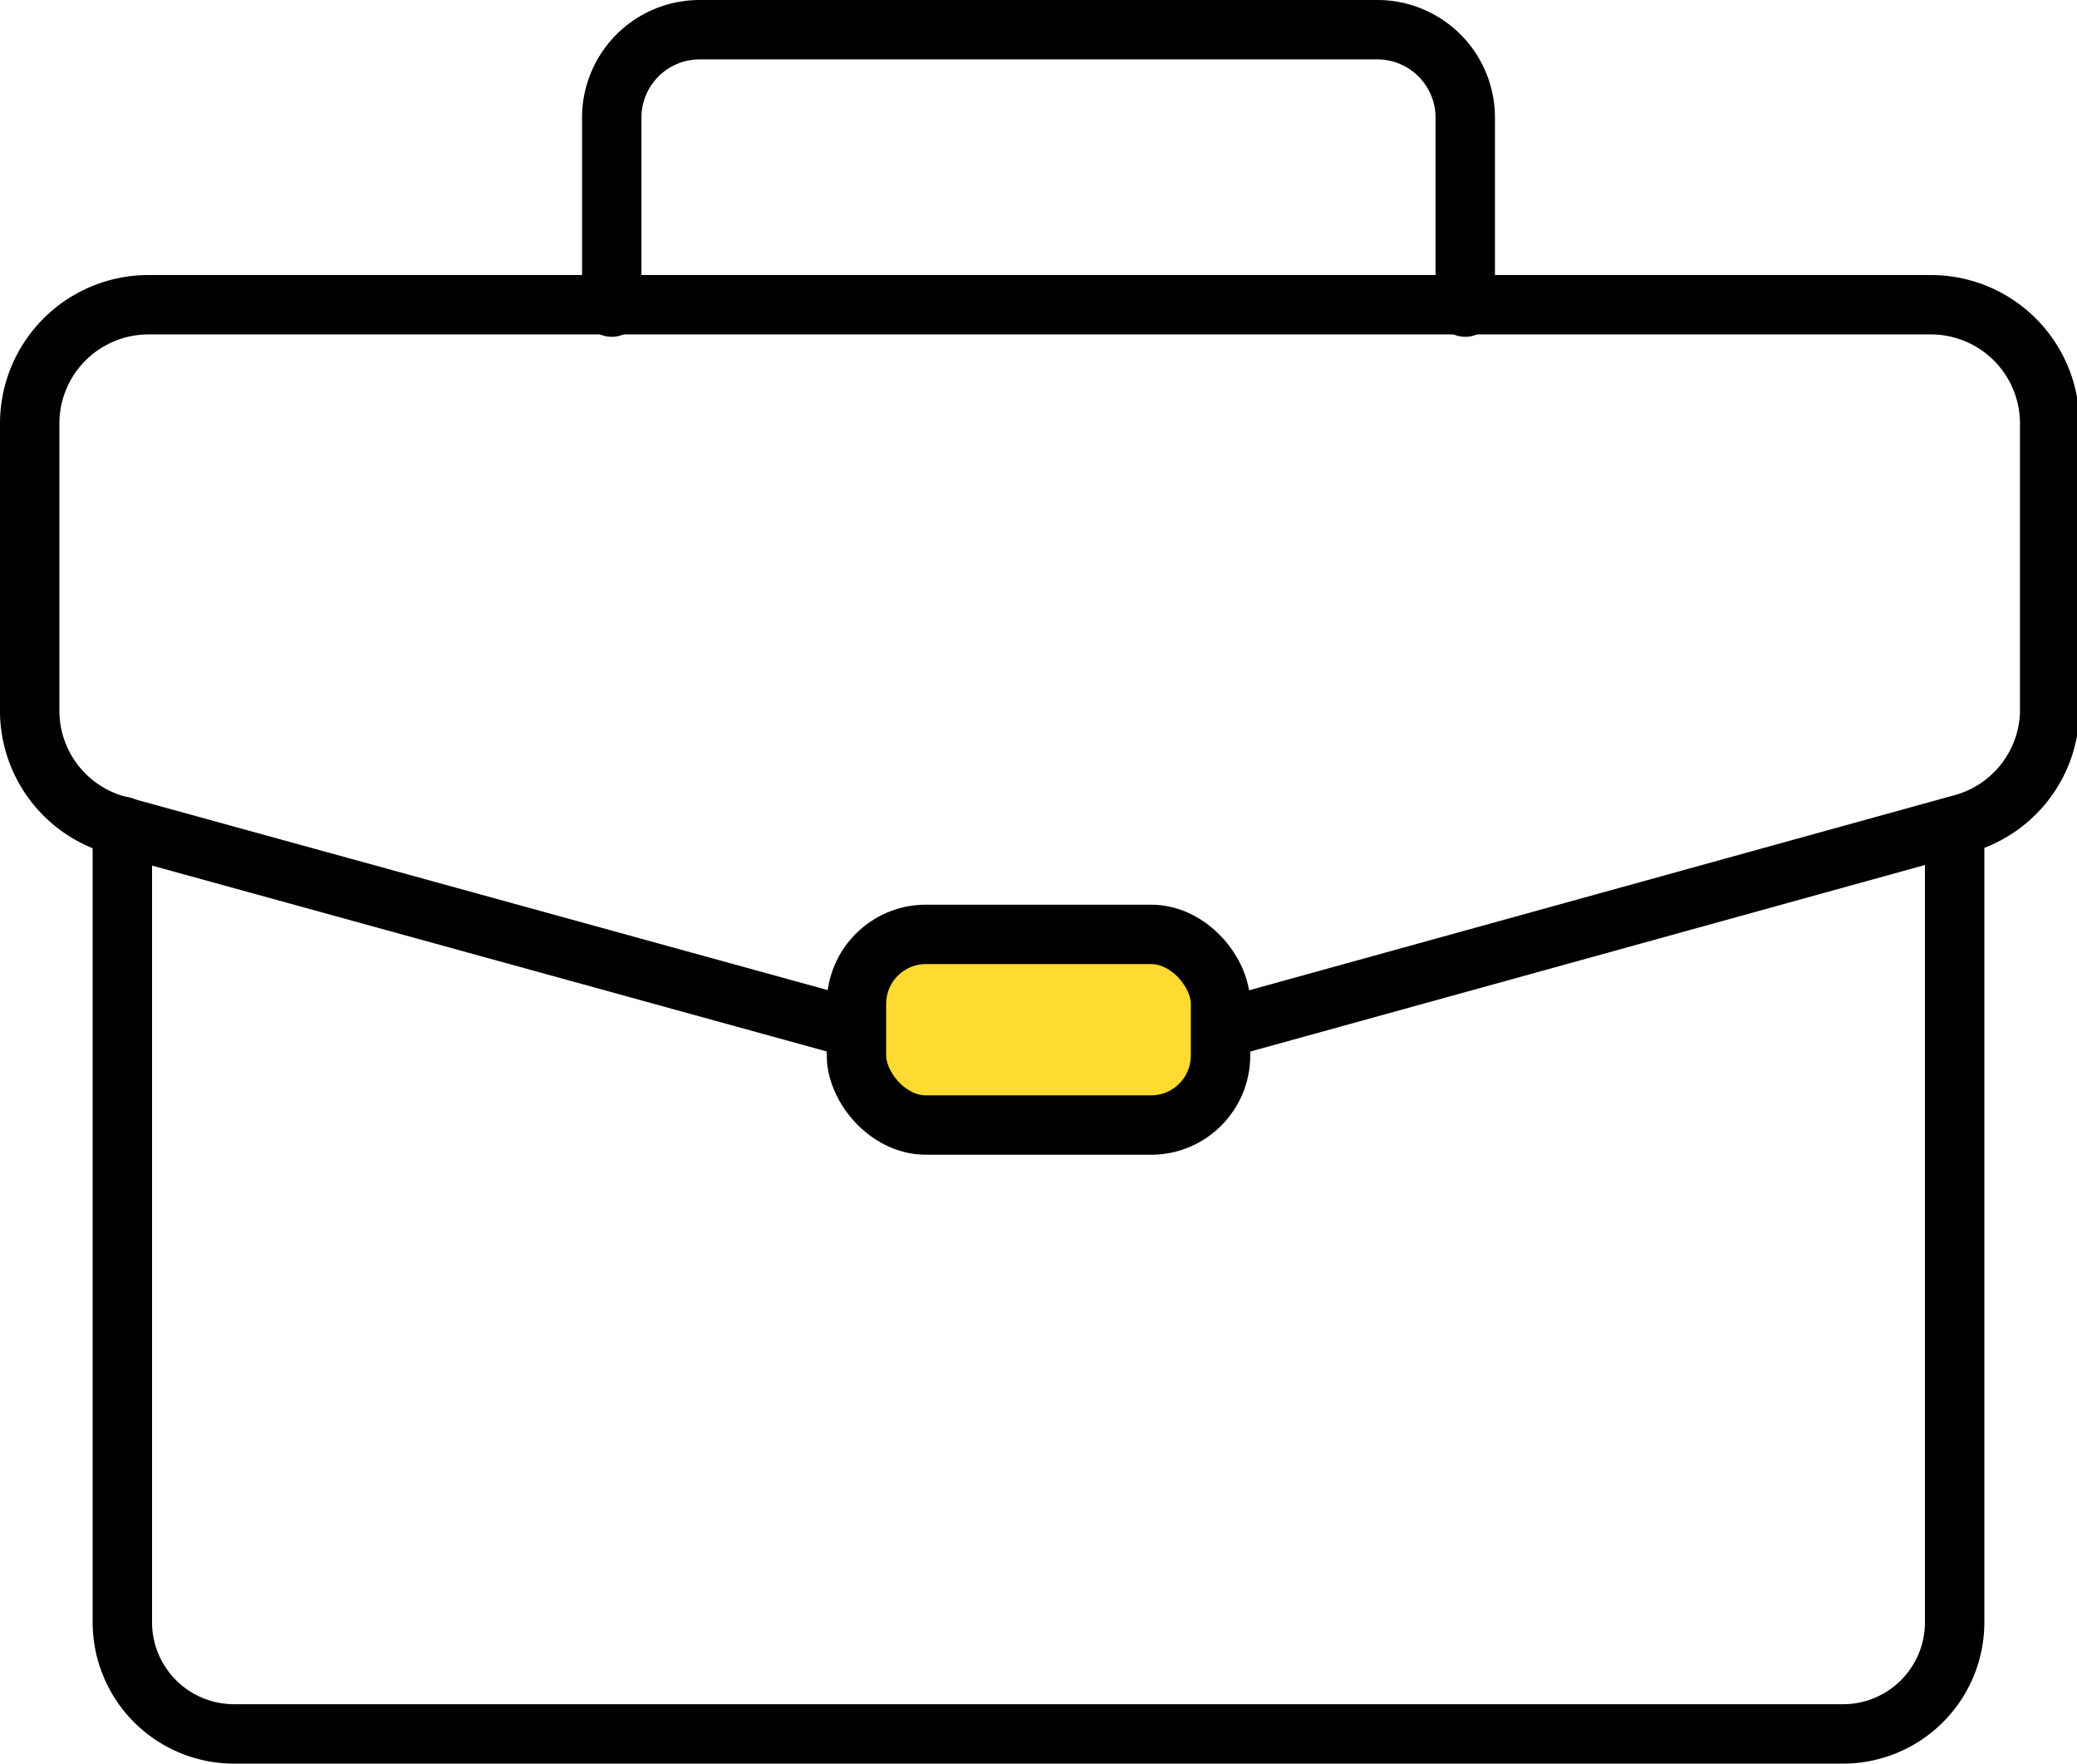 <svg xmlns="http://www.w3.org/2000/svg" width="34.97" height="29.69" viewBox="0 0 34.97 29.69"><defs><style>.cls-1{fill:none;}.cls-1,.cls-2{stroke:#000;stroke-linecap:round;stroke-linejoin:round;}.cls-2{fill:#ffda30;}</style></defs><g id="Layer_2" data-name="Layer 2"><g id="_1170px_grid" data-name="1170px grid"><path class="cls-1" d="M10.3,5.17V2A1.48,1.48,0,0,1,11.78.5H23.19A1.48,1.48,0,0,1,24.67,2V5.17"/><path class="cls-1" d="M32.91,13.91v13.4A1.88,1.88,0,0,1,31,29.19H3.94a1.88,1.88,0,0,1-1.88-1.88V13.91"/><path class="cls-1" d="M14.42,17.32,1.93,13.88A2,2,0,0,1,.5,12V7.13a2,2,0,0,1,2-2H32.51a2,2,0,0,1,2,2V12A2,2,0,0,1,33,13.88L20.56,17.32"/><rect class="cls-2" x="14.42" y="15.73" width="6.13" height="3.21" rx="1.17"/></g></g></svg>